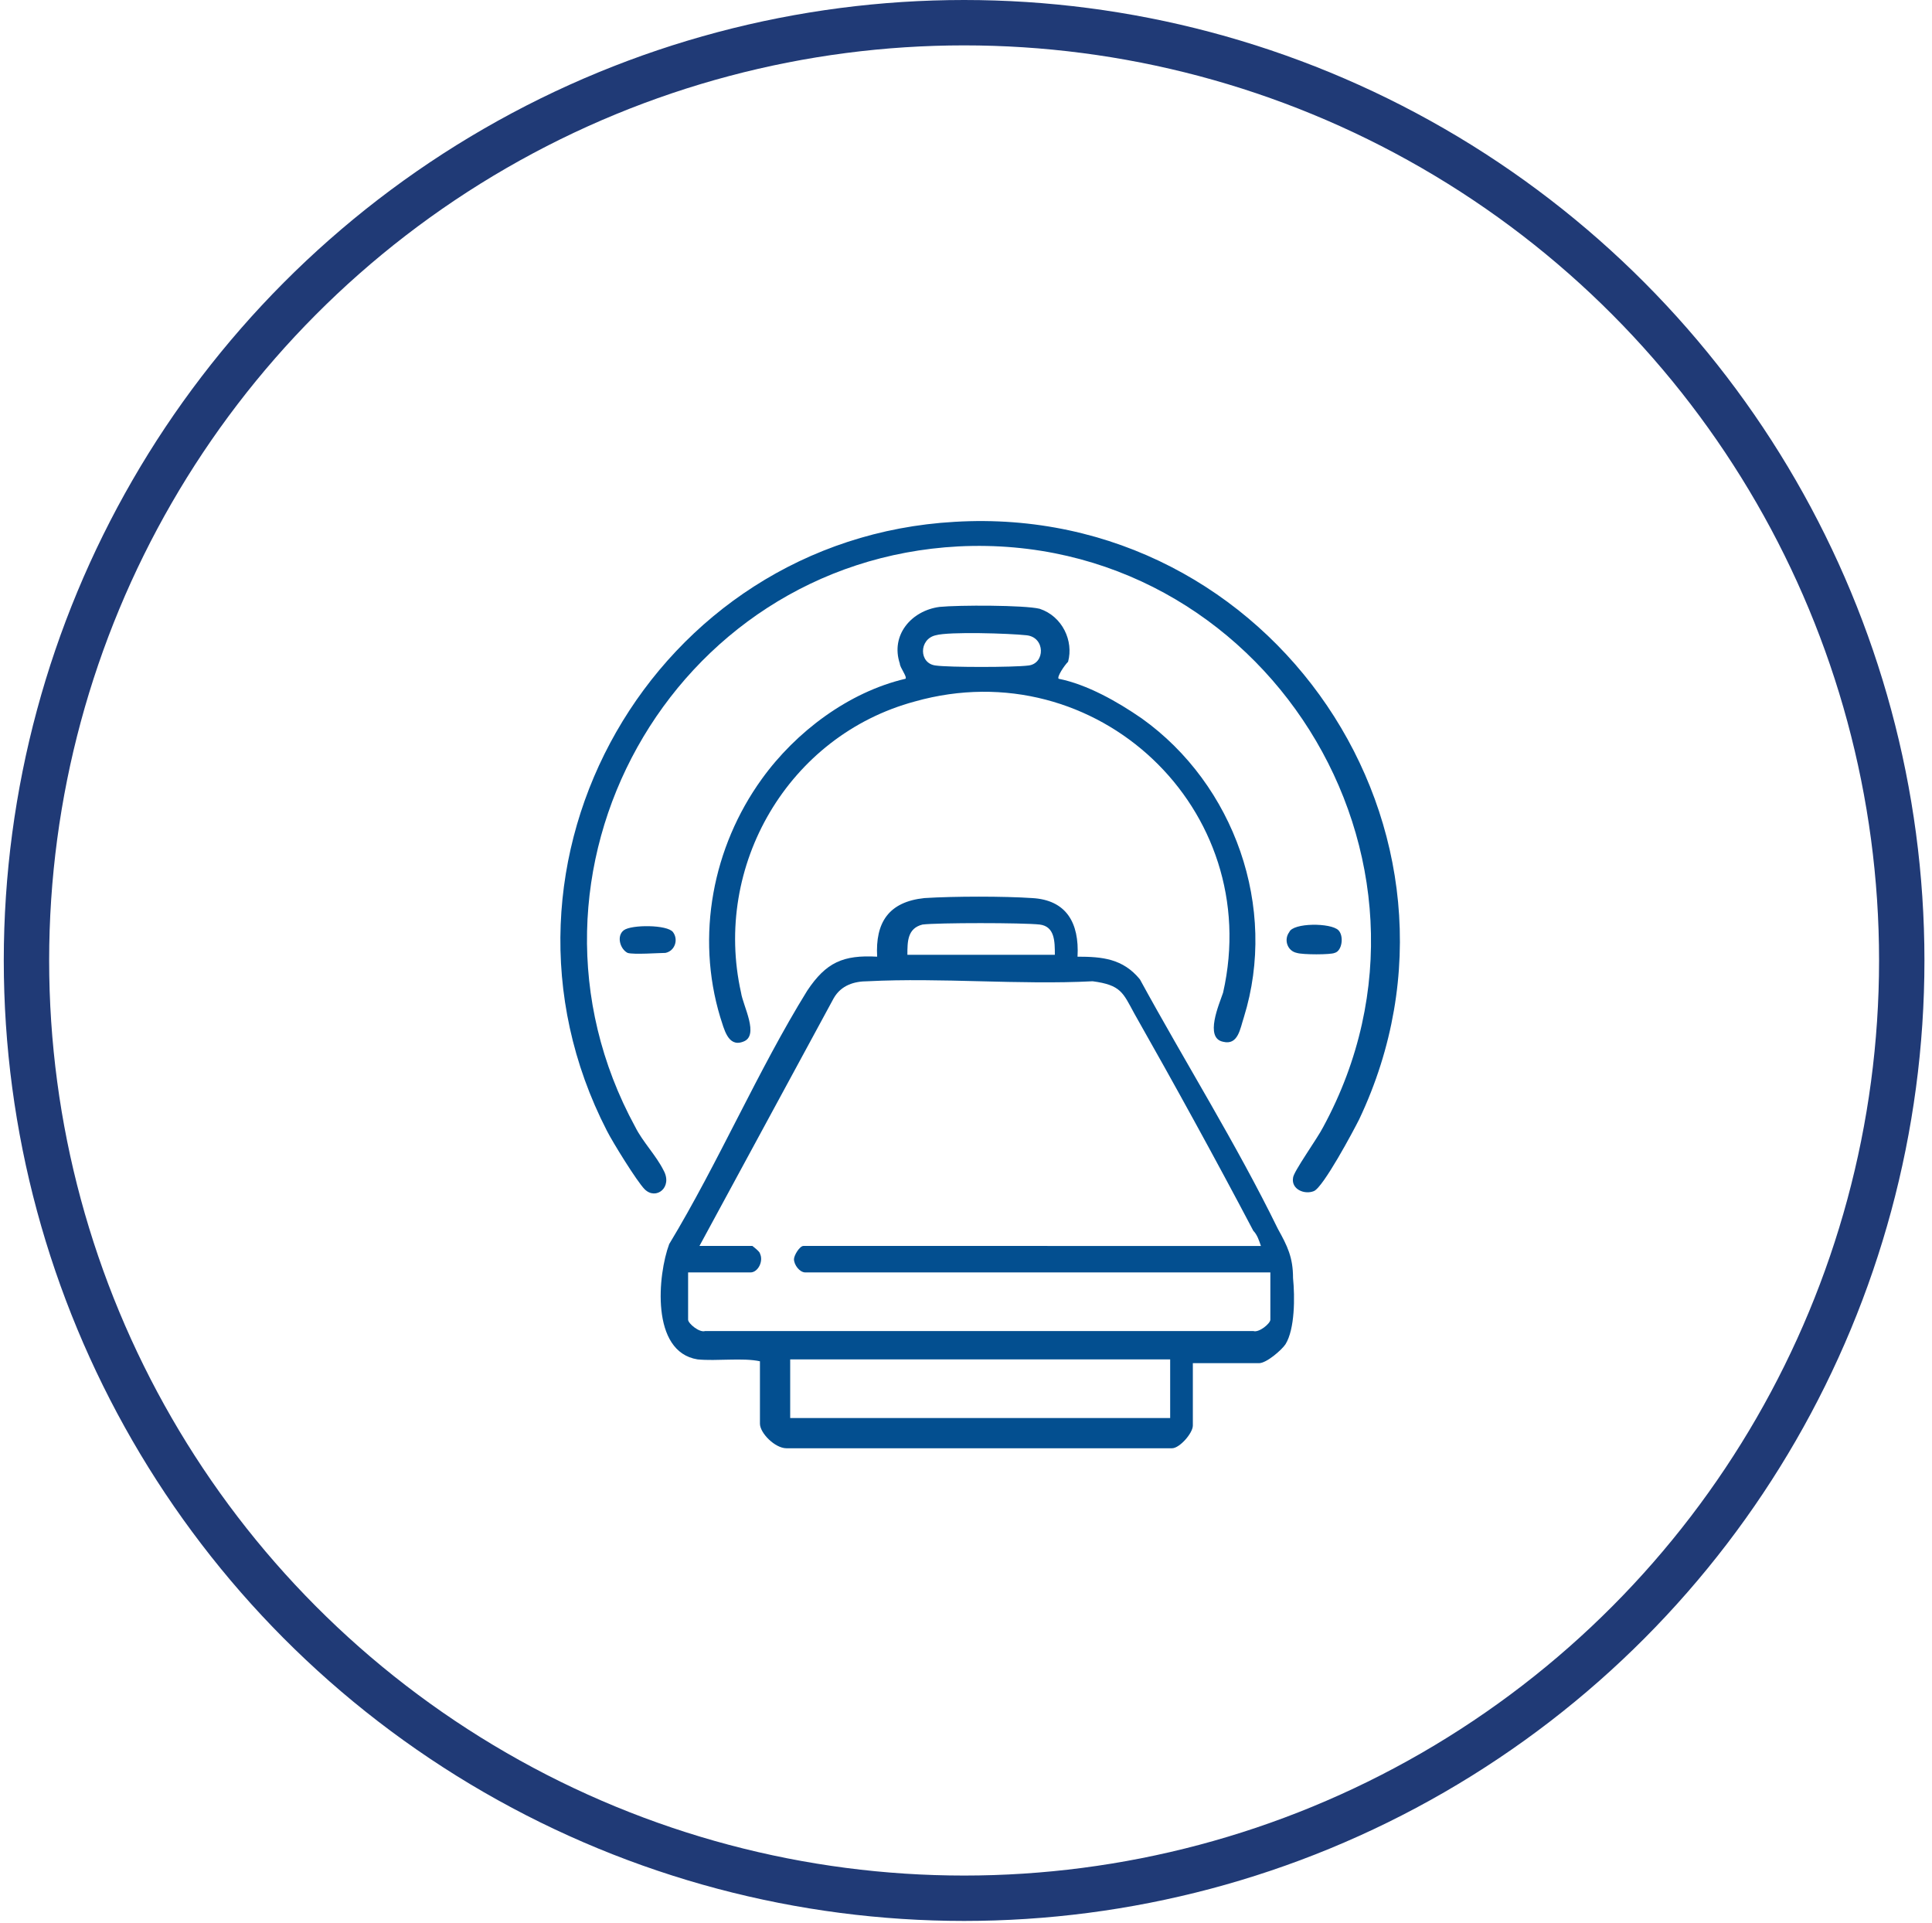 <?xml version="1.0" encoding="utf-8"?>
<!-- Generator: Adobe Illustrator 26.5.0, SVG Export Plug-In . SVG Version: 6.00 Build 0)  -->
<svg version="1.1" id="Capa_1" xmlns="http://www.w3.org/2000/svg" xmlns:xlink="http://www.w3.org/1999/xlink" x="0px" y="0px"
	 viewBox="0 0 102.2 101.7" style="enable-background:new 0 0 102.2 101.7;" xml:space="preserve">
<style type="text/css">
	.st0{fill:none;stroke:#203A76;stroke-width:2.4;stroke-miterlimit:10;}
	.st1{fill:#034F90;}
</style>
<g>
	<circle class="st0" cx="51" cy="50.8" r="49.6"/>
	<g>
		<path class="st1" d="M36.9,71.9c-2.5-0.4-2.1-4.5-1.5-6.1c2.6-4.3,4.7-9.2,7.3-13.4c1-1.5,1.9-1.9,3.7-1.8
			c-0.1-1.8,0.6-2.9,2.5-3.1c1.6-0.1,4.2-0.1,5.7,0c1.8,0.1,2.5,1.3,2.4,3.1c1.3,0,2.4,0.1,3.3,1.2c2.4,4.4,5.1,8.7,7.3,13.2
			c0.5,0.9,0.8,1.5,0.8,2.6c0.1,1,0.1,2.7-0.4,3.5c-0.2,0.3-1,1-1.4,1h-3.5v3.3c0,0.4-0.7,1.2-1.1,1.2l-20.4,0
			c-0.6,0-1.4-0.8-1.4-1.3v-3.3C39.3,71.8,37.9,72,36.9,71.9z M55.8,50.5c0-0.7,0-1.5-0.8-1.6c-0.9-0.1-5.4-0.1-6.2,0
			c-0.8,0.2-0.8,0.9-0.8,1.6H55.8z M66.7,65.9c-0.1-0.3-0.2-0.6-0.4-0.8c-2-3.8-4.2-7.8-6.3-11.5c-0.6-1.1-0.7-1.5-2.2-1.7
			c-3.9,0.2-8-0.2-11.9,0c-0.7,0-1.4,0.2-1.8,0.9l-7.1,13.1h2.8c0,0,0.4,0.3,0.4,0.4c0.2,0.4-0.1,1-0.5,1h-3.3v2.5
			c0,0.2,0.6,0.7,0.9,0.6h29c0.3,0.1,0.9-0.4,0.9-0.6v-2.5H42.6c-0.3,0-0.6-0.4-0.6-0.7c0-0.2,0.3-0.7,0.5-0.7H66.7z M61.9,71.9
			H41.8V75h20.1V71.9z"/>
		<path class="st1" d="M50.5,27.6c16.8-1,28.6,16.4,21.4,31.6c-0.3,0.6-1.9,3.6-2.4,3.8c-0.5,0.2-1.2-0.1-1.1-0.7
			c0-0.3,1.3-2.1,1.6-2.7c7.7-14.2-3.2-31.5-19.3-30.7c-15.2,0.8-24.4,17.3-17.1,30.7c0.4,0.8,1.1,1.5,1.5,2.3c0.5,0.9-0.4,1.6-1,1
			c-0.4-0.4-1.7-2.5-2-3.1C24.8,45.6,34.6,28.5,50.5,27.6z"/>
		<path class="st1" d="M56,35.9c1.5,0.3,3.1,1.2,4.4,2.1c4.9,3.5,7.2,10,5.4,15.8c-0.2,0.6-0.3,1.5-1.1,1.3c-1-0.2-0.2-2,0-2.6
			c2.2-9.7-6.7-18.1-16.3-15.4c-6.7,1.8-10.7,8.7-9.2,15.4c0.1,0.7,1,2.3,0.1,2.6c-0.8,0.3-1-0.7-1.2-1.3c-1.3-4.3-0.4-9,2.2-12.6
			c1.8-2.5,4.6-4.6,7.6-5.3c0.1-0.1-0.3-0.6-0.3-0.8c-0.5-1.5,0.6-2.8,2.1-3c1-0.1,4.5-0.1,5.3,0.1c1.2,0.4,1.8,1.7,1.5,2.8
			C56.3,35.2,55.9,35.8,56,35.9z M49.5,33.6c-0.9,0.2-0.9,1.5,0,1.6c0.7,0.1,4.1,0.1,4.9,0c0.9-0.1,0.9-1.5-0.1-1.6
			C53.4,33.5,50.2,33.4,49.5,33.6z"/>
		<path class="st1" d="M33,49.2c0.4-0.3,2.3-0.3,2.6,0.1c0.3,0.4,0.1,1-0.4,1.1c-0.3,0-1.7,0.1-2,0C32.8,50.2,32.6,49.5,33,49.2z"/>
		<path class="st1" d="M70.8,49.2c0.3,0.3,0.2,1.1-0.2,1.2c-0.2,0.1-1.7,0.1-2,0c-0.5-0.1-0.7-0.7-0.4-1.1
			C68.4,48.8,70.4,48.8,70.8,49.2z"/>
	</g>
</g>
<g>
</g>
<g>
</g>
<g>
</g>
<g>
</g>
<g>
</g>
<g>
</g>
</svg>
